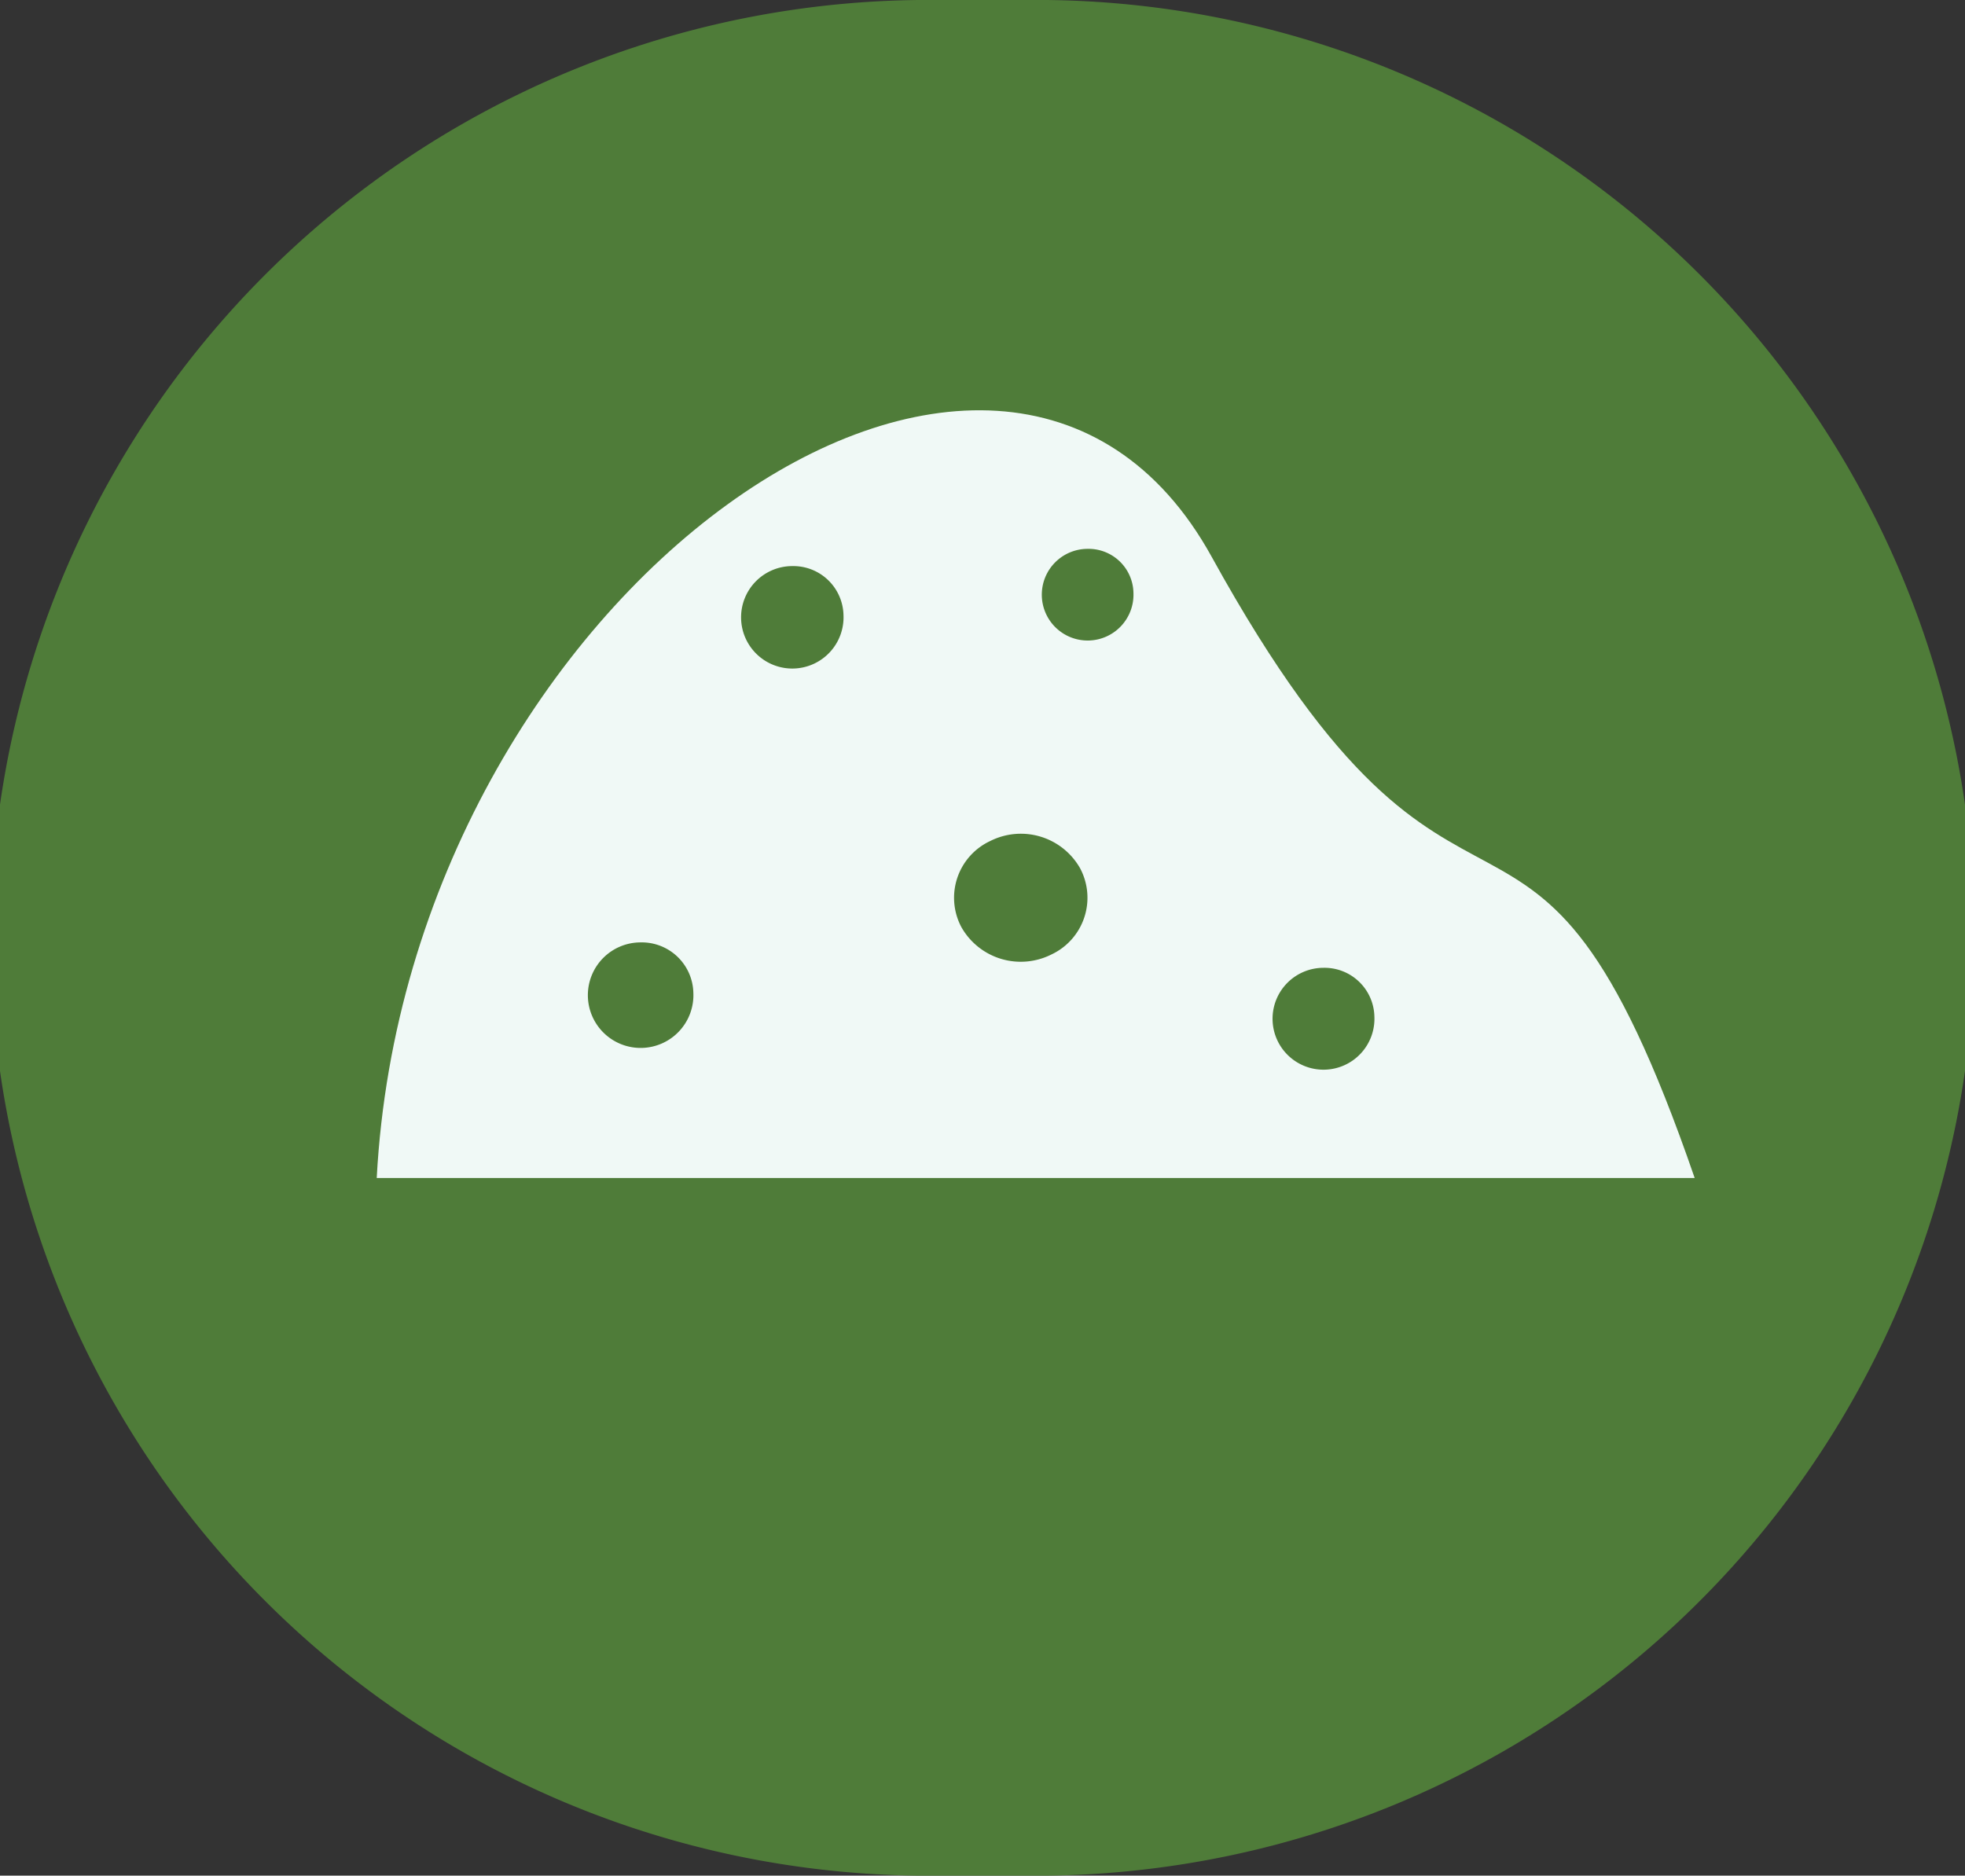 <?xml version="1.0" encoding="UTF-8"?>
<svg xmlns="http://www.w3.org/2000/svg" viewBox="0 0 204.05 194.79">
  <rect x="0" y="0" width="204.05" height="194.79" fill="#333333" stroke="none"/>
  <defs>
    <style>.cls-1{fill:#4f7c39;}.cls-2{fill:#f0f9f6;}</style>
  </defs>
  <g id="Layer_2" data-name="Layer 2">
    <g id="Layer_1-2" data-name="Layer 1">
      <path class="cls-1" d="M106.65,194.79H97.4A97.4,97.4,0,1,1,97.4,0h9.25a97.4,97.4,0,1,1,0,194.79"></path>
      <path class="cls-2" d="M39.12,122.34c3.25-61,64.92-104,86.7-64.52,26.76,48.53,33,14.69,50.16,64.52"></path>
      <path class="cls-1" d="M87.59,63.87a5.32,5.32,0,1,1-5.31-5.08,5.21,5.21,0,0,1,5.31,5.08"></path>
      <path class="cls-1" d="M72,103.11a5.48,5.48,0,1,1-5.48-5.24A5.36,5.36,0,0,1,72,103.11"></path>
      <path class="cls-1" d="M102.83,87.34a6.5,6.5,0,0,0-3,8.94,7.08,7.08,0,0,0,9.34,2.85,6.51,6.51,0,0,0,3-8.94,7.07,7.07,0,0,0-9.34-2.85"></path>
      <path class="cls-1" d="M142.72,105.57a5.29,5.29,0,1,1-5.29-5.06,5.18,5.18,0,0,1,5.29,5.06"></path>
      <path class="cls-1" d="M117.7,61.57A4.76,4.76,0,1,1,112.94,57a4.66,4.66,0,0,1,4.76,4.55"></path>
    </g>
  </g>
</svg>
